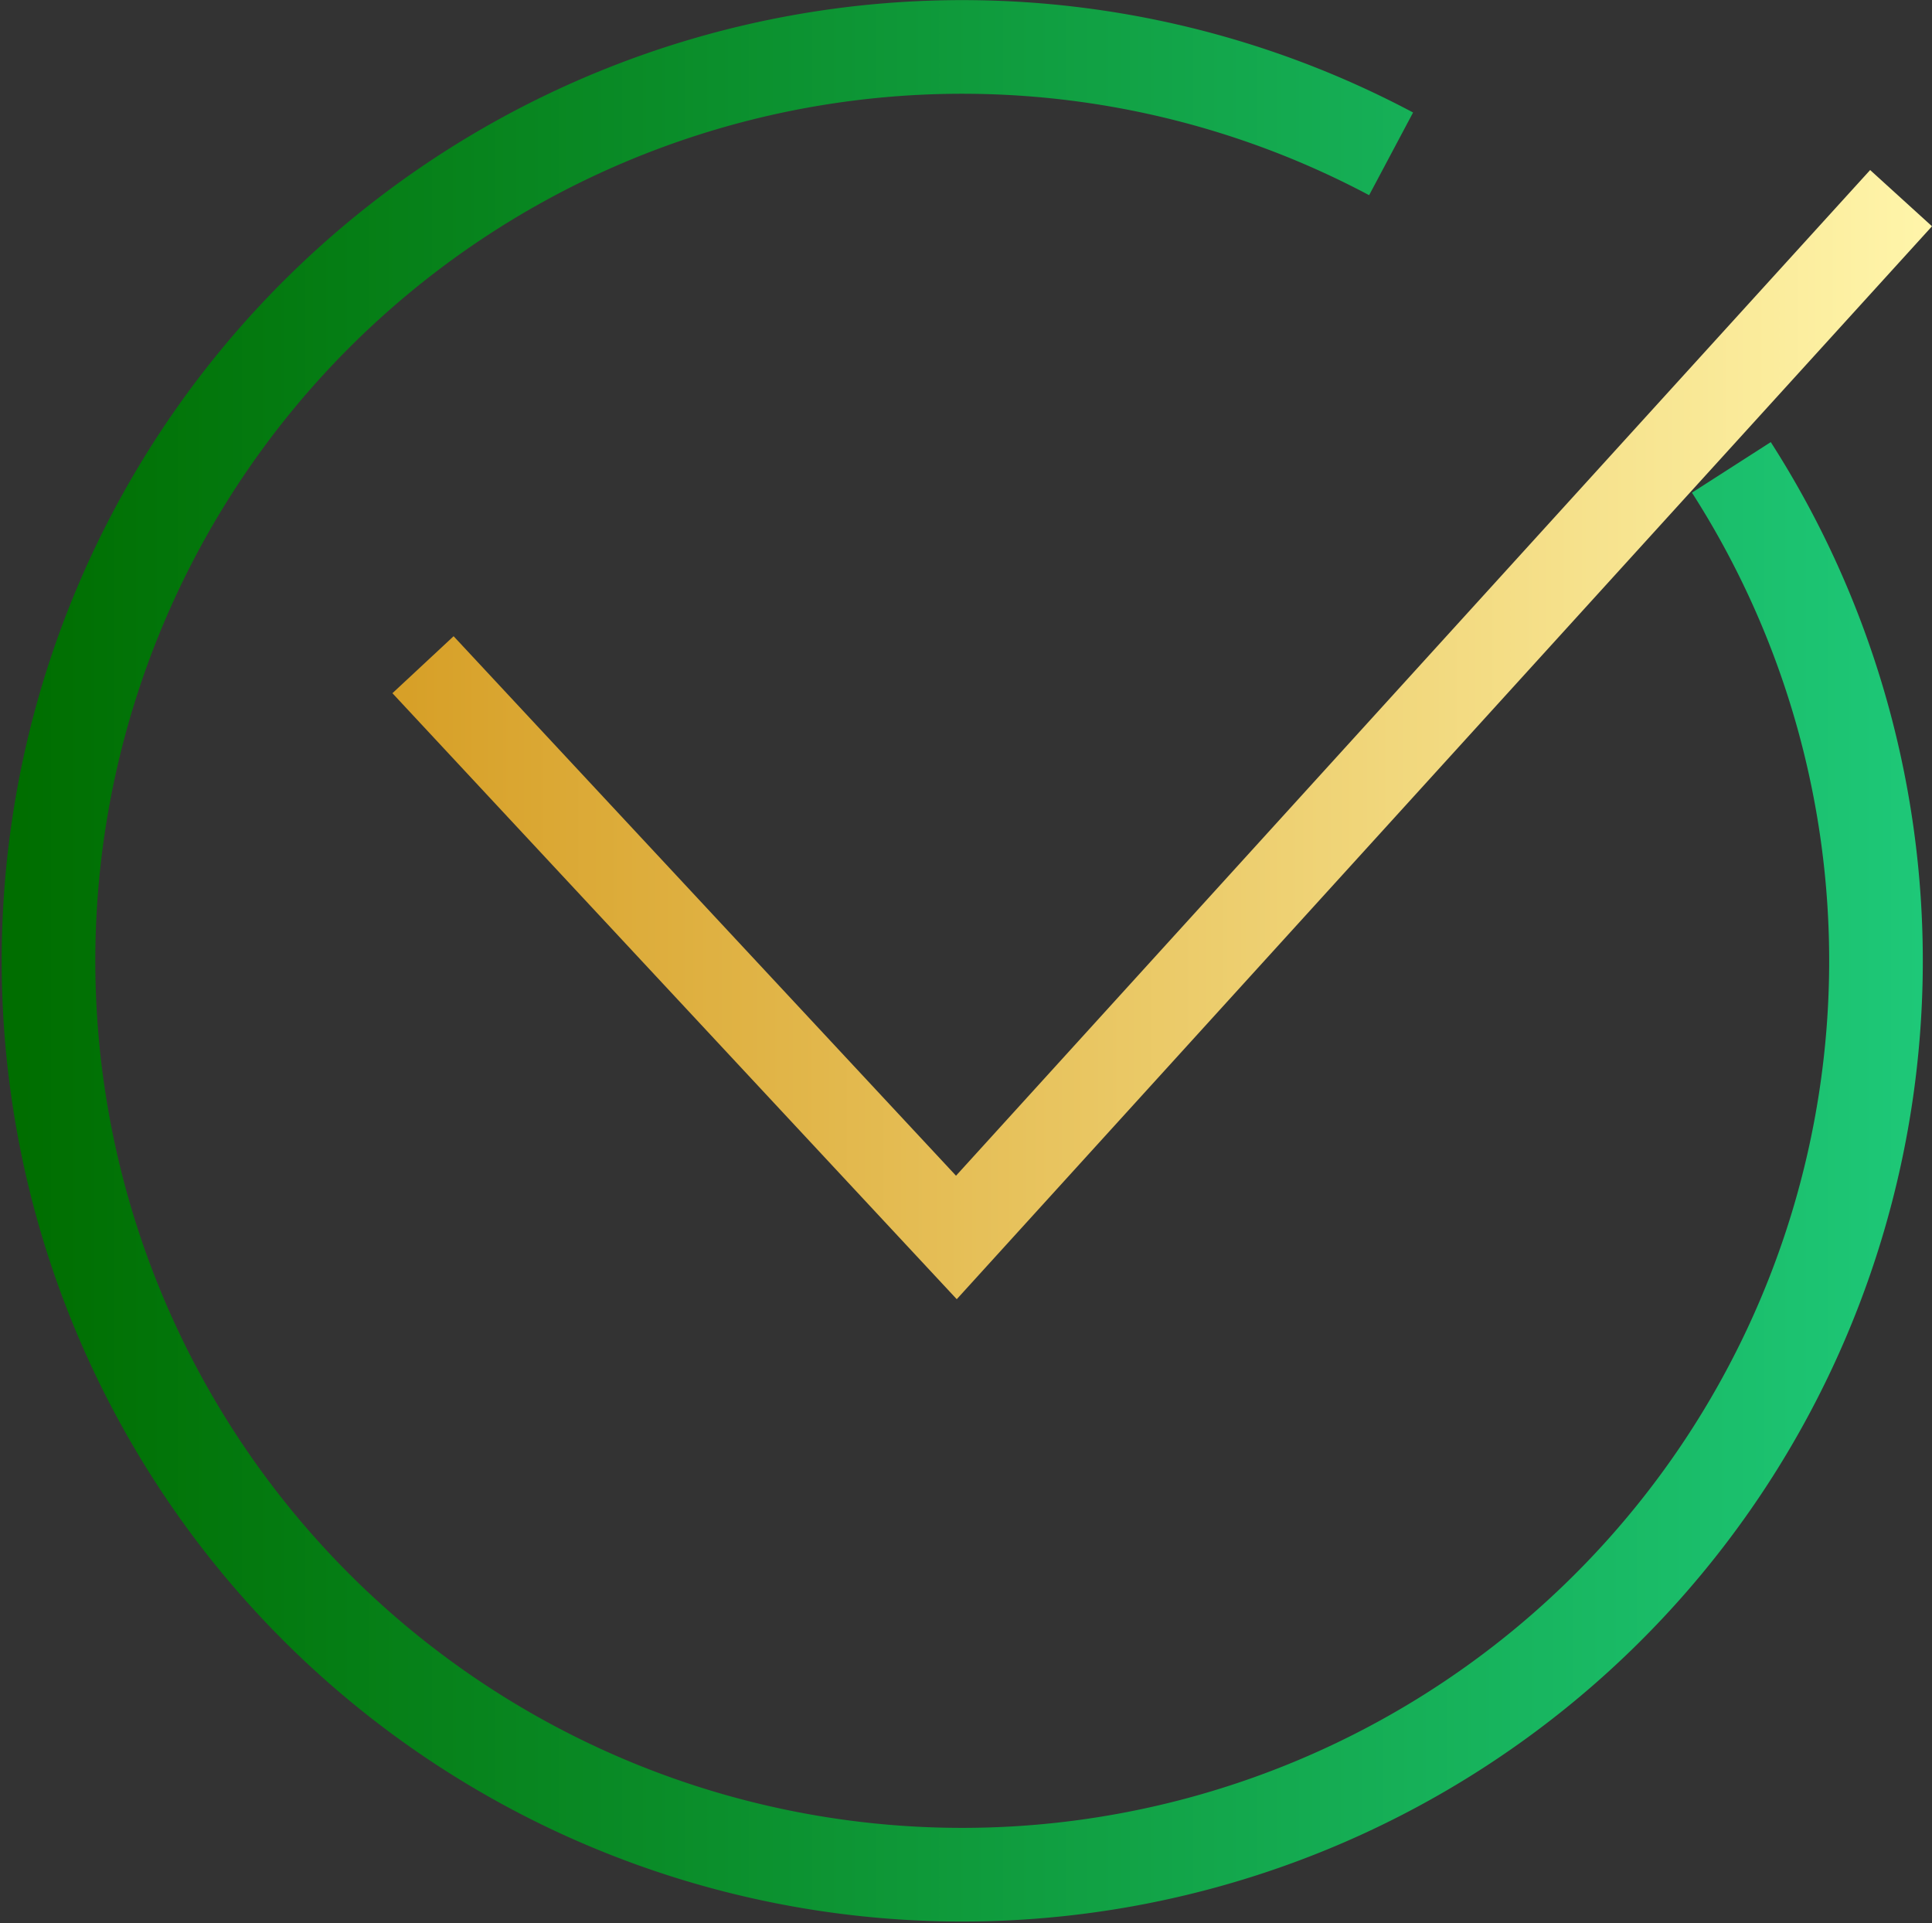 <?xml version="1.0" encoding="UTF-8"?> <svg xmlns="http://www.w3.org/2000/svg" xmlns:xlink="http://www.w3.org/1999/xlink" viewBox="0 0 23.11 23"><rect x="0" y="0" width="23.11" height="23" fill="#333333" stroke="none"/> <defs> <style>.cls-1,.cls-2{fill:none;}.cls-1{stroke-width:1.12px;stroke:url(#B);}.cls-2{stroke-miterlimit:10;stroke:url(#C);}</style> <linearGradient id="B" y1="11.5" x2="23" y2="11.5" gradientUnits="userSpaceOnUse"> <stop offset="0" stop-color="#006e00"></stop> <stop offset="0.01" stop-color="#006e00"></stop> <stop offset="1" stop-color="#1ec878"></stop> </linearGradient> <linearGradient id="C" x1="4.69" y1="8.78" x2="23.11" y2="8.78" gradientUnits="userSpaceOnUse"> <stop offset="0" stop-color="#d7a028"></stop> <stop offset="0.01" stop-color="#d7a028"></stop> <stop offset="1" stop-color="#fff5aa"></stop> </linearGradient> </defs> <title>netAsset 11@300x</title> <g id="Layer_2" data-name="Layer 2"> <g id="Layer_1-2" data-name="Layer 1"> <path class="cls-1" d="M16.64,1.84a10.93,10.93,0,1,0,4.07,3.75"></path> <polyline class="cls-2" points="5.06 7.95 11.44 14.8 22.74 2.37"></polyline> </g> </g> </svg> 